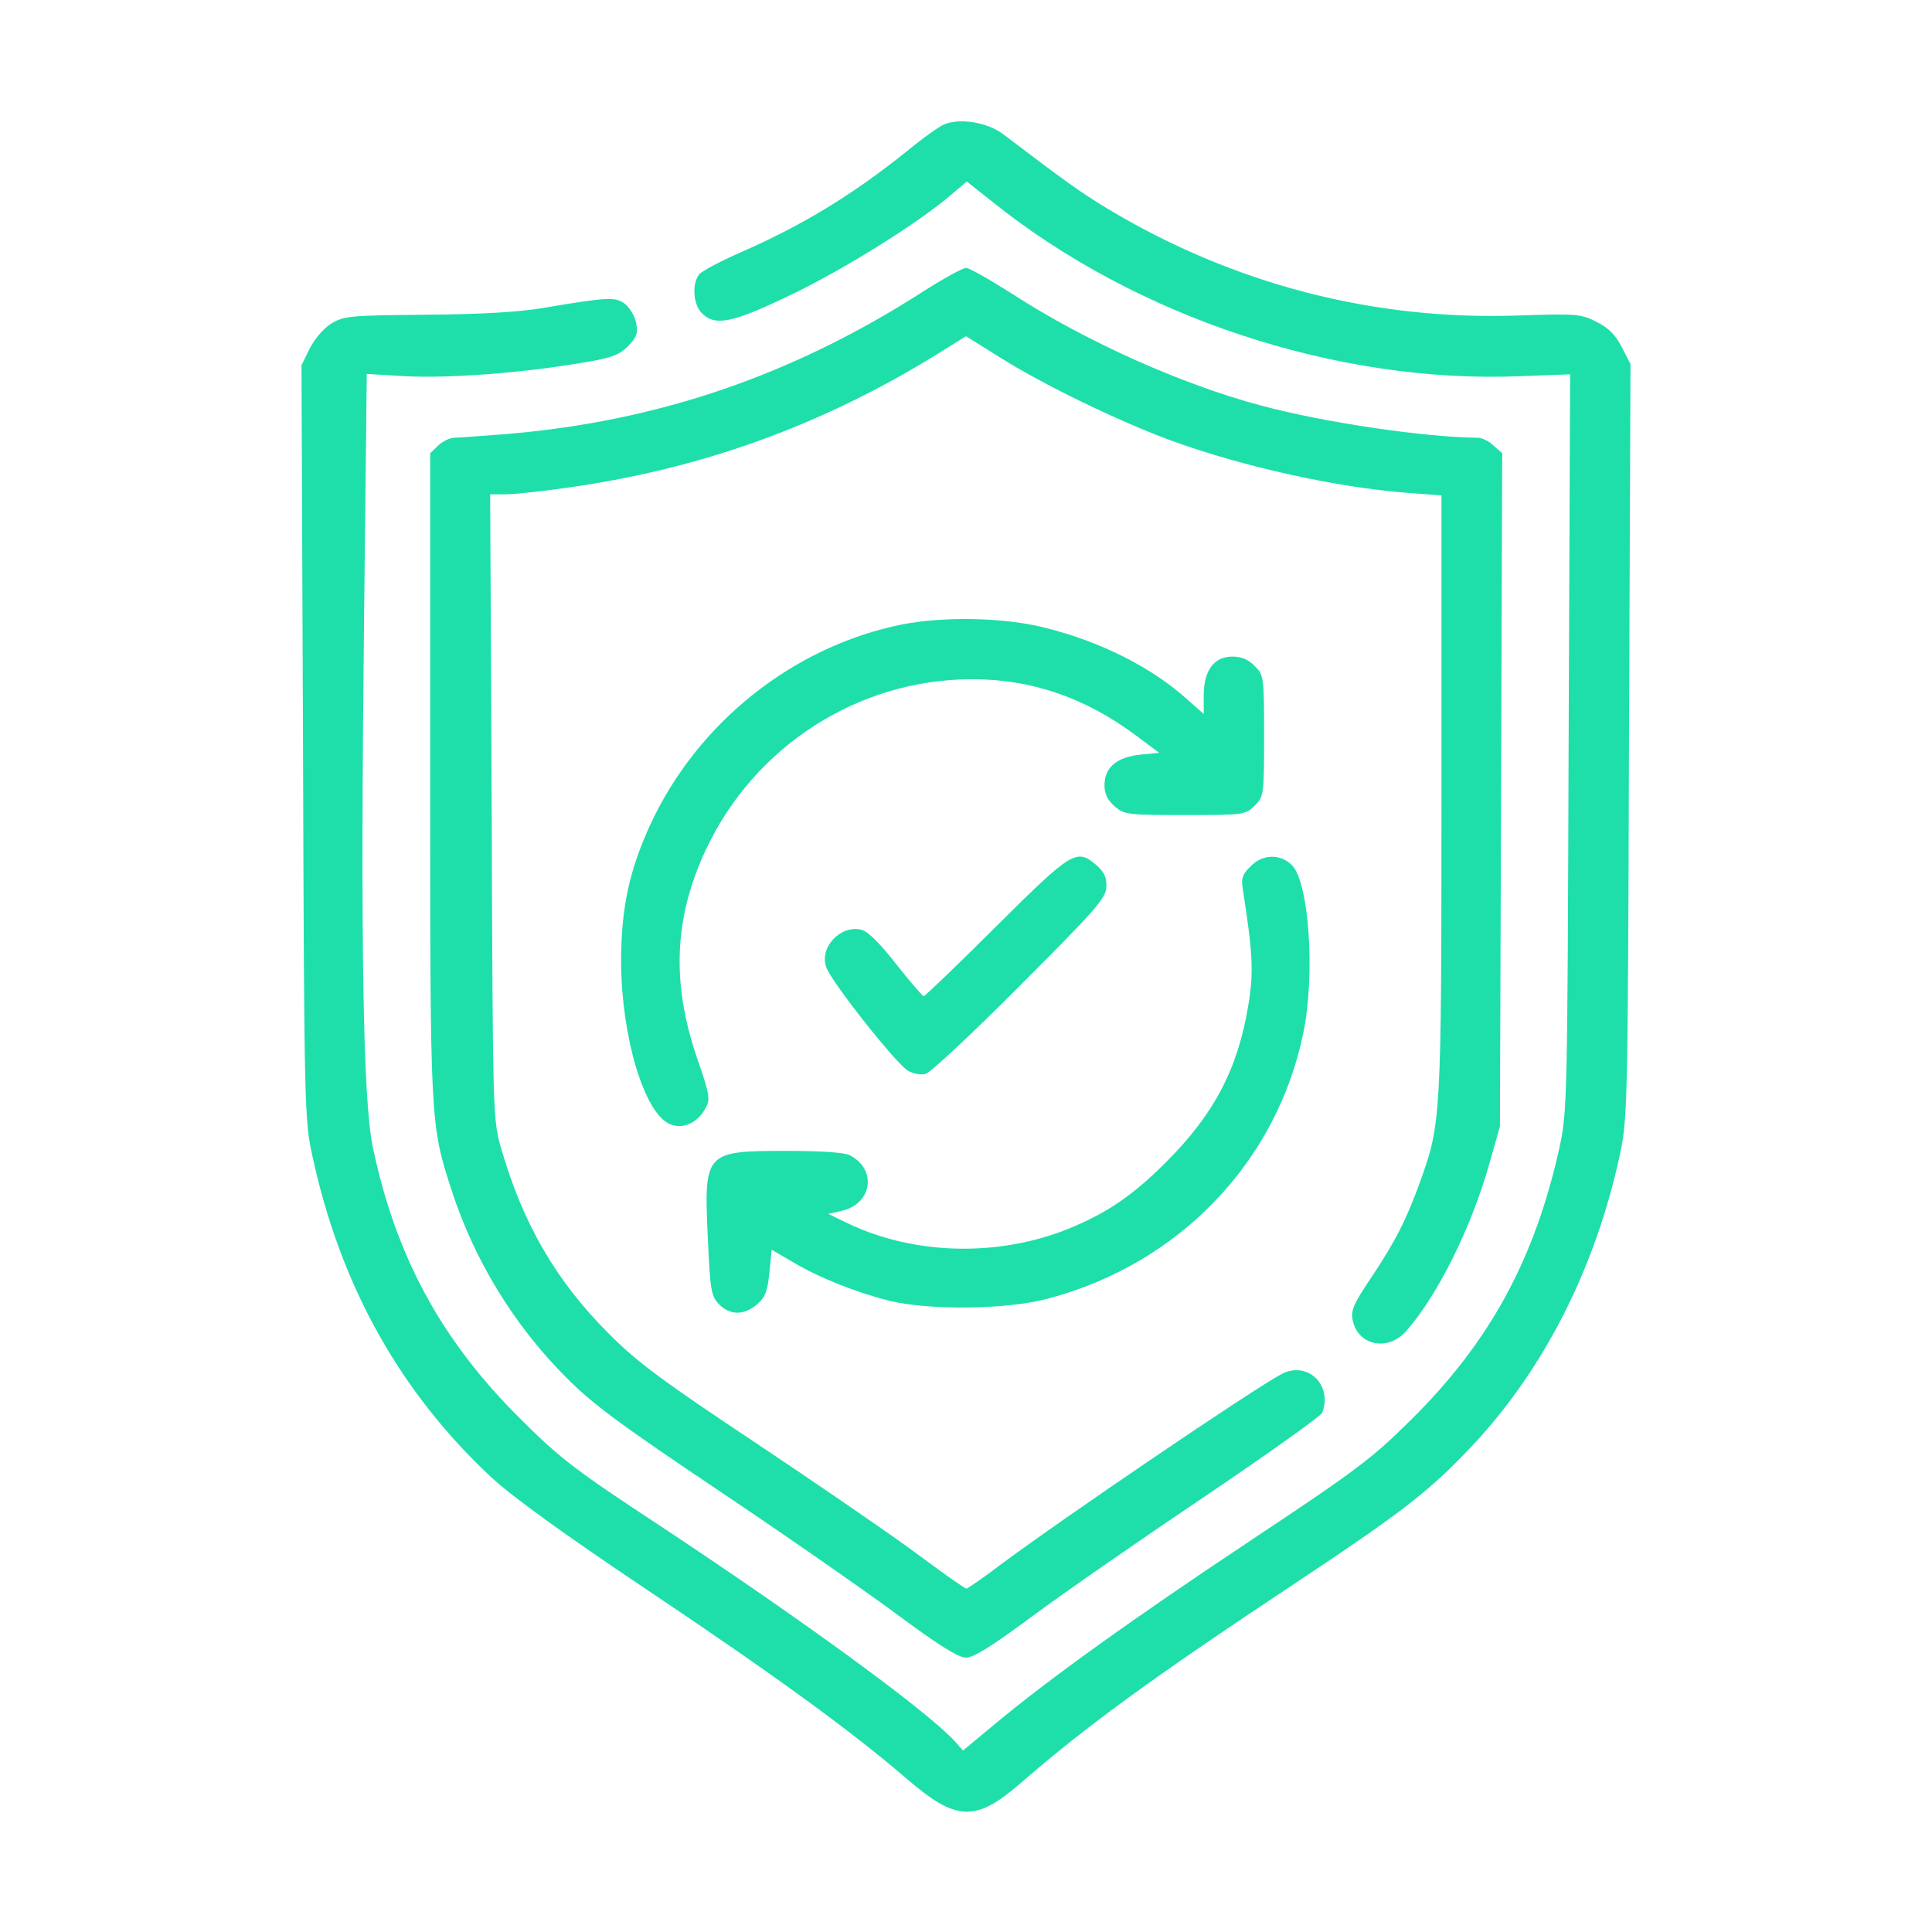 <svg version="1.0" xmlns="http://www.w3.org/2000/svg" width="512pt" height="512pt" viewBox="0 0 512 512" preserveAspectRatio="xMidYMid meet">

<g transform="translate(0,512) scale(0.1,-0.1)" fill="#1EDFAA" stroke="none">
<path d="M2501 4790 c-13 -6 -57 -37 -98 -71 -146 -117 -278 -197 -443 -269
-52 -23 -101 -49 -107 -57 -20 -26 -16 -80 7 -103 36 -36 82 -26 245 53 143
70 331 188 417 262 l40 34 67 -53 c382 -307 914 -483 1399 -463 l133 5 -4
-976 c-3 -946 -4 -980 -24 -1072 -65 -295 -184 -515 -392 -721 -106 -105 -143
-133 -426 -321 -316 -210 -536 -368 -681 -489 l-82 -68 -23 26 c-78 83 -397
316 -779 569 -227 149 -268 181 -371 284 -208 206 -330 429 -391 720 -26 124
-33 537 -23 1417 l7 632 102 -6 c112 -6 303 8 459 34 87 14 106 21 131 45 23
24 27 34 22 61 -3 18 -16 40 -29 51 -25 20 -45 19 -217 -10 -64 -11 -166 -17
-311 -18 -204 -2 -217 -3 -252 -24 -21 -14 -44 -41 -57 -67 l-21 -43 4 -999
c3 -978 4 -1000 25 -1097 74 -343 232 -625 474 -851 55 -51 193 -151 411 -297
348 -233 546 -378 690 -502 131 -113 182 -115 300 -13 176 153 352 281 726
529 289 192 359 246 473 367 190 203 325 469 390 767 21 97 22 119 25 1099 l4
1000 -23 45 c-17 33 -35 51 -67 67 -41 21 -52 22 -205 17 -386 -14 -758 83
-1091 283 -71 43 -110 71 -276 197 -42 32 -115 44 -158 26z"></path>
<path d="M2444 4346 c-343 -220 -698 -342 -1099 -376 -66 -5 -129 -10 -141
-10 -11 0 -30 -9 -42 -20 l-22 -21 0 -853 c0 -927 0 -925 57 -1101 60 -185
166 -358 303 -495 69 -70 145 -126 400 -297 173 -116 386 -264 474 -329 113
-84 166 -117 186 -117 20 0 71 32 176 110 82 61 287 203 455 316 169 114 309
214 313 223 28 74 -39 138 -107 103 -76 -40 -581 -383 -746 -506 -46 -35 -87
-63 -90 -63 -4 0 -65 43 -136 96 -72 53 -263 184 -425 292 -245 163 -310 211
-386 287 -140 140 -228 291 -286 492 -22 78 -22 82 -25 906 l-4 827 40 0 c22
0 91 7 153 16 361 49 683 165 991 355 l77 48 88 -55 c115 -73 320 -172 457
-222 189 -69 439 -124 624 -138 l91 -7 0 -792 c0 -861 -1 -872 -57 -1028 -35
-97 -65 -157 -130 -254 -47 -70 -54 -87 -48 -113 15 -67 94 -82 142 -27 84 96
173 275 221 447 l27 95 3 892 3 892 -23 20 c-12 12 -31 21 -42 21 -141 1 -410
41 -573 85 -211 56 -465 170 -657 294 -61 39 -117 71 -126 71 -9 0 -61 -29
-116 -64z"></path>
<path d="M2390 3465 c-288 -58 -541 -260 -666 -529 -57 -124 -78 -223 -78
-366 1 -196 60 -396 127 -428 34 -16 74 0 96 40 14 24 13 34 -23 138 -67 198
-59 369 24 547 129 276 405 453 706 453 157 0 298 -48 433 -148 l63 -47 -51
-5 c-62 -7 -94 -34 -94 -81 0 -23 8 -39 27 -56 26 -22 34 -23 187 -23 156 0
160 1 184 25 24 24 25 27 25 185 0 158 -1 161 -25 185 -16 17 -35 25 -59 25
-49 0 -76 -37 -76 -103 l0 -49 -41 36 c-94 86 -230 155 -378 192 -108 28 -270
31 -381 9z"></path>
<path d="M2640 2665 c-102 -102 -189 -185 -192 -185 -3 0 -36 38 -73 85 -43
55 -75 87 -92 91 -56 14 -113 -48 -93 -100 15 -41 188 -259 217 -274 14 -8 35
-11 46 -8 12 3 125 108 250 234 204 204 228 232 229 262 1 25 -6 39 -26 57
-53 45 -64 39 -266 -162z"></path>
<path d="M3314 2824 c-21 -20 -25 -32 -21 -57 27 -172 30 -223 15 -312 -28
-169 -91 -288 -218 -415 -89 -89 -157 -135 -260 -177 -185 -74 -404 -69 -579
13 l-56 27 35 8 c81 18 95 109 23 147 -14 8 -76 12 -170 12 -216 0 -218 -3
-207 -234 6 -138 9 -151 30 -173 29 -29 66 -29 100 0 22 19 28 35 33 84 l6 61
55 -32 c70 -42 169 -81 256 -103 106 -26 314 -24 423 6 346 92 605 362 675
704 32 154 15 399 -30 444 -31 31 -78 30 -110 -3z"></path>
</g>
</svg>
